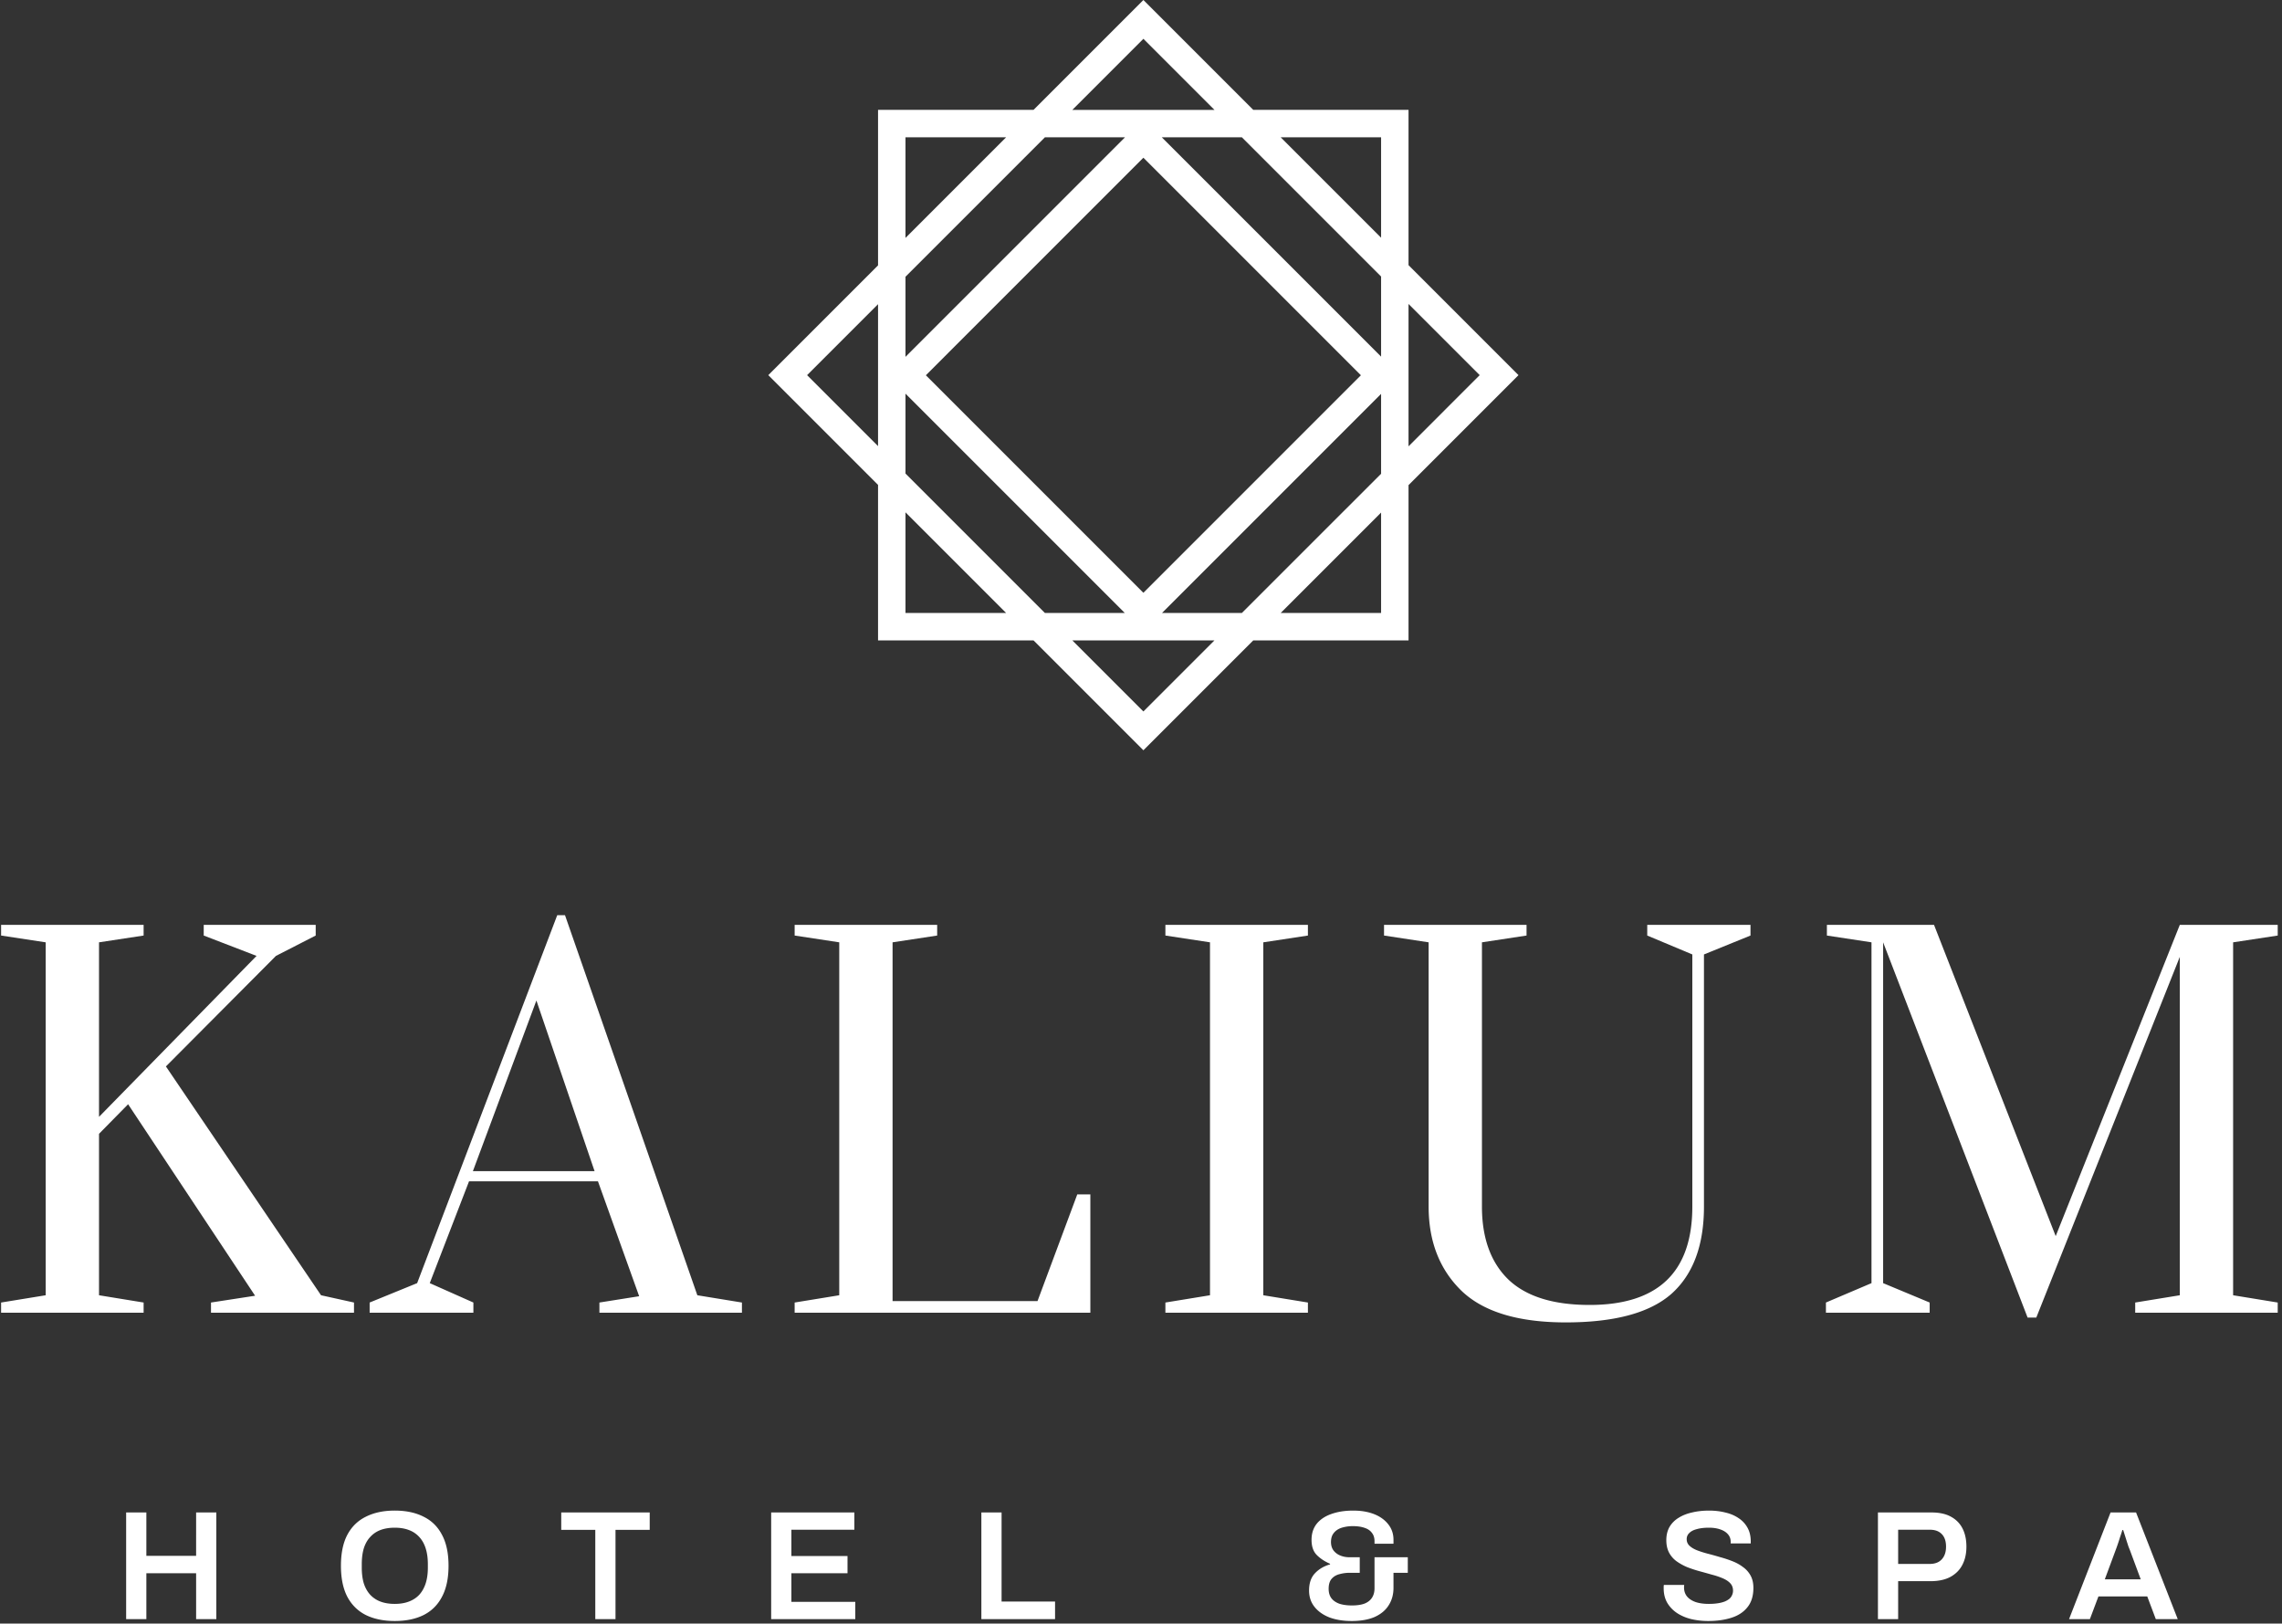 <svg width="499" height="355" fill="none" xmlns="http://www.w3.org/2000/svg"><rect width="100%" height="100%" fill="#333333" stroke="none"/><path fill-rule="evenodd" clip-rule="evenodd" d="M332.049 82.024 308 57.976V24.024h-33.951L250.024 0 226 24.024h-34v34l-24 24 24 24v34h34l24.024 24.025 24.025-24.025H308v-33.951l24.049-24.049Zm-8.486 0L308 66.461v31.127l15.563-15.564Zm-21.563-52h-21.951L302 51.976V30.024Zm0 30.437-30.437-30.437h-17.514L302 77.976V60.46Zm0 25.66-47.903 47.903h17.466L302 103.588V86.122Zm-56.049 47.903L198 86.074v17.465l30.485 30.485h17.466Zm-47.951-56 48-48h-17.515L198 60.51v17.514Zm52.024-69.539 15.539 15.54h-31.078l15.539-15.54ZM198 30.025h22l-22 22v-22Zm-21.515 52L192 66.51v31.03l-15.515-15.516ZM198 134.023v-22l22 22h-22Zm52.024 21.539-15.539-15.539h31.078l-15.539 15.539ZM302 134.024h-21.951L302 112.073v21.951Zm-51.976-99.539 47.564 47.564-47.564 47.563-47.563-47.563 47.563-47.564Z" fill="#fff"/><path d="M443.368 288.084 411.78 206.04v74.518l10.176 4.24v2.226h-22.684v-2.226l9.964-4.24V206.04l-9.752-1.484v-2.332h23.426l26.606 68.052 27.136-68.052h21.412v2.332l-9.752 1.484v77.168l9.752 1.59v2.226H466.9v-2.226l9.752-1.59V209.22l-31.376 78.864h-1.908Zm-100.975 1.06c-10.388 0-17.985-2.296-22.79-6.89-4.805-4.664-7.208-10.812-7.208-18.444v-57.77l-9.752-1.484v-2.332h31.164v2.332l-9.752 1.484v57.77c0 6.926 1.943 12.261 5.83 16.006 3.887 3.675 9.787 5.512 17.702 5.512 14.981 0 22.472-7.172 22.472-21.518v-55.12l-9.858-4.134v-2.332h22.578v2.332l-10.176 4.134v55.12c0 8.48-2.367 14.84-7.102 19.08-4.735 4.17-12.437 6.254-23.108 6.254Zm-87.558-2.12v-2.226l9.752-1.59V206.04l-9.752-1.484v-2.332h31.164v2.332l-9.752 1.484v77.168l9.752 1.59v2.226h-31.164Zm-81.07 0v-2.226l9.752-1.59V206.04l-9.752-1.484v-2.332h31.164v2.332l-9.752 1.484v78.44h31.694l8.692-23.32h2.862v25.864h-64.66Zm-92.935 0v-2.226l10.388-4.24 30.634-80.454h1.696l28.938 83.104 9.752 1.59v2.226h-31.164v-2.226l8.692-1.378-9.01-25.122H102.56l-8.586 22.26 9.54 4.24v2.226H80.83Zm22.578-30.952h26.606l-12.72-37.312-13.886 37.312ZM.24 287.024v-2.226l9.752-1.59V206.04L.24 204.556v-2.332h31.164v2.332l-9.752 1.484v38.16l34.45-35.192-11.554-4.452v-2.332h24.486v2.332l-8.692 4.452-24.062 24.168 33.92 50.032 7.208 1.59v2.226h-31.27v-2.226l9.646-1.484-27.772-41.87-6.36 6.466v35.298l9.752 1.59v2.226H.24Zm452.194 67 9.078-23.324h5.576l9.112 23.324h-4.794l-1.87-4.964H458.86l-1.87 4.964h-4.556Zm7.82-8.704h7.854l-2.346-6.324-.34-.85a63.65 63.65 0 0 0-.374-1.156l-.408-1.292c-.136-.43-.26-.816-.374-1.156h-.17a39.39 39.39 0 0 1-.51 1.564 45.74 45.74 0 0 1-.544 1.666c-.181.522-.328.93-.442 1.224l-2.346 6.324Zm-49.61 8.704V330.7h11.696c1.723 0 3.14.306 4.25.918 1.134.612 1.984 1.474 2.55 2.584.567 1.111.85 2.437.85 3.978 0 1.519-.294 2.845-.884 3.978-.589 1.134-1.473 2.018-2.652 2.652-1.156.612-2.606.918-4.352.918h-7.038v8.296h-4.42Zm4.42-12.07h6.902c1.134 0 2.006-.328 2.618-.986.635-.68.952-1.609.952-2.788 0-.793-.136-1.462-.408-2.006a2.9 2.9 0 0 0-1.19-1.258c-.521-.294-1.178-.442-1.972-.442h-6.902v7.48Zm-41.513 12.478a16.43 16.43 0 0 1-3.706-.408c-1.179-.294-2.222-.736-3.128-1.326-.907-.612-1.621-1.36-2.142-2.244-.522-.906-.782-1.972-.782-3.196v-.408a2.14 2.14 0 0 0 .034-.306h4.454c0 .046-.012.136-.034.272v.306c0 .748.215 1.394.646 1.938.43.522 1.054.93 1.87 1.224.816.272 1.779.408 2.89.408.748 0 1.405-.045 1.972-.136a7.13 7.13 0 0 0 1.496-.374 4.16 4.16 0 0 0 1.054-.612c.272-.249.464-.521.578-.816.136-.294.204-.612.204-.952 0-.657-.204-1.201-.612-1.632-.408-.43-.964-.793-1.666-1.088a15.897 15.897 0 0 0-2.346-.782c-.862-.249-1.757-.498-2.686-.748a28.485 28.485 0 0 1-2.686-.884 12.157 12.157 0 0 1-2.346-1.292 5.63 5.63 0 0 1-1.632-1.87c-.408-.77-.612-1.688-.612-2.754 0-1.088.226-2.04.68-2.856a5.759 5.759 0 0 1 1.972-2.006c.861-.544 1.858-.94 2.992-1.19 1.133-.272 2.368-.408 3.706-.408 1.246 0 2.414.136 3.502.408 1.11.25 2.085.658 2.924 1.224a5.865 5.865 0 0 1 1.972 2.108c.476.839.714 1.848.714 3.026v.408h-4.386v-.34c0-.657-.204-1.212-.612-1.666-.386-.453-.941-.804-1.666-1.054-.703-.249-1.53-.374-2.482-.374-1.02 0-1.893.102-2.618.306-.726.182-1.281.465-1.666.85a1.788 1.788 0 0 0-.578 1.36c0 .567.204 1.043.612 1.428.408.386.952.714 1.632.986.702.272 1.484.522 2.346.748.884.227 1.779.476 2.686.748.929.25 1.824.544 2.686.884.884.34 1.666.771 2.346 1.292a5.5 5.5 0 0 1 1.666 1.87c.408.748.612 1.644.612 2.686 0 1.746-.431 3.151-1.292 4.216-.839 1.066-2.006 1.836-3.502 2.312-1.474.476-3.162.714-5.066.714Zm-78.02 0c-1.814 0-3.423-.26-4.828-.782-1.383-.544-2.471-1.314-3.264-2.312-.794-.997-1.19-2.187-1.19-3.57 0-1.609.43-2.867 1.292-3.774.884-.929 1.983-1.575 3.298-1.938v-.136c-1.156-.498-2.12-1.133-2.89-1.904-.771-.77-1.156-1.881-1.156-3.332 0-1.382.374-2.55 1.122-3.502.77-.952 1.836-1.666 3.196-2.142 1.382-.498 2.98-.748 4.794-.748 1.745 0 3.275.261 4.59.782 1.314.522 2.346 1.27 3.094 2.244.748.952 1.122 2.074 1.122 3.366v.85h-4.148v-.544c0-.748-.193-1.36-.578-1.836-.363-.498-.896-.861-1.598-1.088-.703-.249-1.553-.374-2.55-.374a8.16 8.16 0 0 0-2.04.238c-.59.136-1.088.352-1.496.646a3.127 3.127 0 0 0-.952 1.088c-.204.431-.306.93-.306 1.496 0 .726.181 1.338.544 1.836a3.53 3.53 0 0 0 1.496 1.122c.612.25 1.269.374 1.972.374h2.278v3.4h-2.176a8.37 8.37 0 0 0-2.278.306c-.703.182-1.27.522-1.7 1.02-.431.499-.646 1.224-.646 2.176 0 .839.204 1.53.612 2.074.408.522.986.918 1.734 1.19.77.25 1.688.374 2.754.374 1.11 0 2.028-.136 2.754-.408.725-.294 1.269-.725 1.632-1.292.362-.566.544-1.246.544-2.04v-6.8h7.276v3.4h-3.128v3.298c0 1.451-.352 2.72-1.054 3.808-.68 1.088-1.7 1.938-3.06 2.55-1.36.59-3.049.884-5.066.884Zm-80.938-.408V330.7h4.42v19.482h11.696v3.842h-16.116Zm-45.963 0V330.7h18.19v3.774h-13.77v5.746h12.274v3.774H173.05v6.256h13.974v3.774H168.63Zm-38.459 0v-19.516h-7.446V330.7h19.346v3.808h-7.48v19.516h-4.42Zm-43.855.408c-2.425 0-4.522-.43-6.29-1.292-1.768-.884-3.128-2.221-4.08-4.012-.929-1.79-1.394-4.046-1.394-6.766 0-2.742.465-4.998 1.394-6.766.952-1.79 2.312-3.116 4.08-3.978 1.768-.884 3.865-1.326 6.29-1.326 2.448 0 4.545.442 6.29 1.326 1.768.862 3.117 2.188 4.046 3.978.952 1.768 1.428 4.024 1.428 6.766 0 2.72-.476 4.976-1.428 6.766-.929 1.791-2.278 3.128-4.046 4.012-1.745.862-3.842 1.292-6.29 1.292Zm0-3.74c1.179 0 2.21-.17 3.094-.51.907-.34 1.666-.838 2.278-1.496.612-.68 1.077-1.507 1.394-2.482.318-.997.476-2.142.476-3.434v-.748c0-1.314-.158-2.47-.476-3.468-.317-.997-.782-1.824-1.394-2.482a5.703 5.703 0 0 0-2.278-1.53c-.884-.34-1.915-.51-3.094-.51-1.178 0-2.221.17-3.128.51-.884.34-1.632.85-2.244 1.53-.612.658-1.076 1.485-1.394 2.482-.294.998-.442 2.154-.442 3.468v.748c0 1.292.148 2.437.442 3.434.318.975.782 1.802 1.394 2.482a5.912 5.912 0 0 0 2.244 1.496c.907.34 1.95.51 3.128.51Zm-58.732 3.332V330.7h4.42v9.486h10.88V330.7h4.42v23.324h-4.42v-10.03h-10.88v10.03h-4.42Z" fill="#fff"/></svg>
